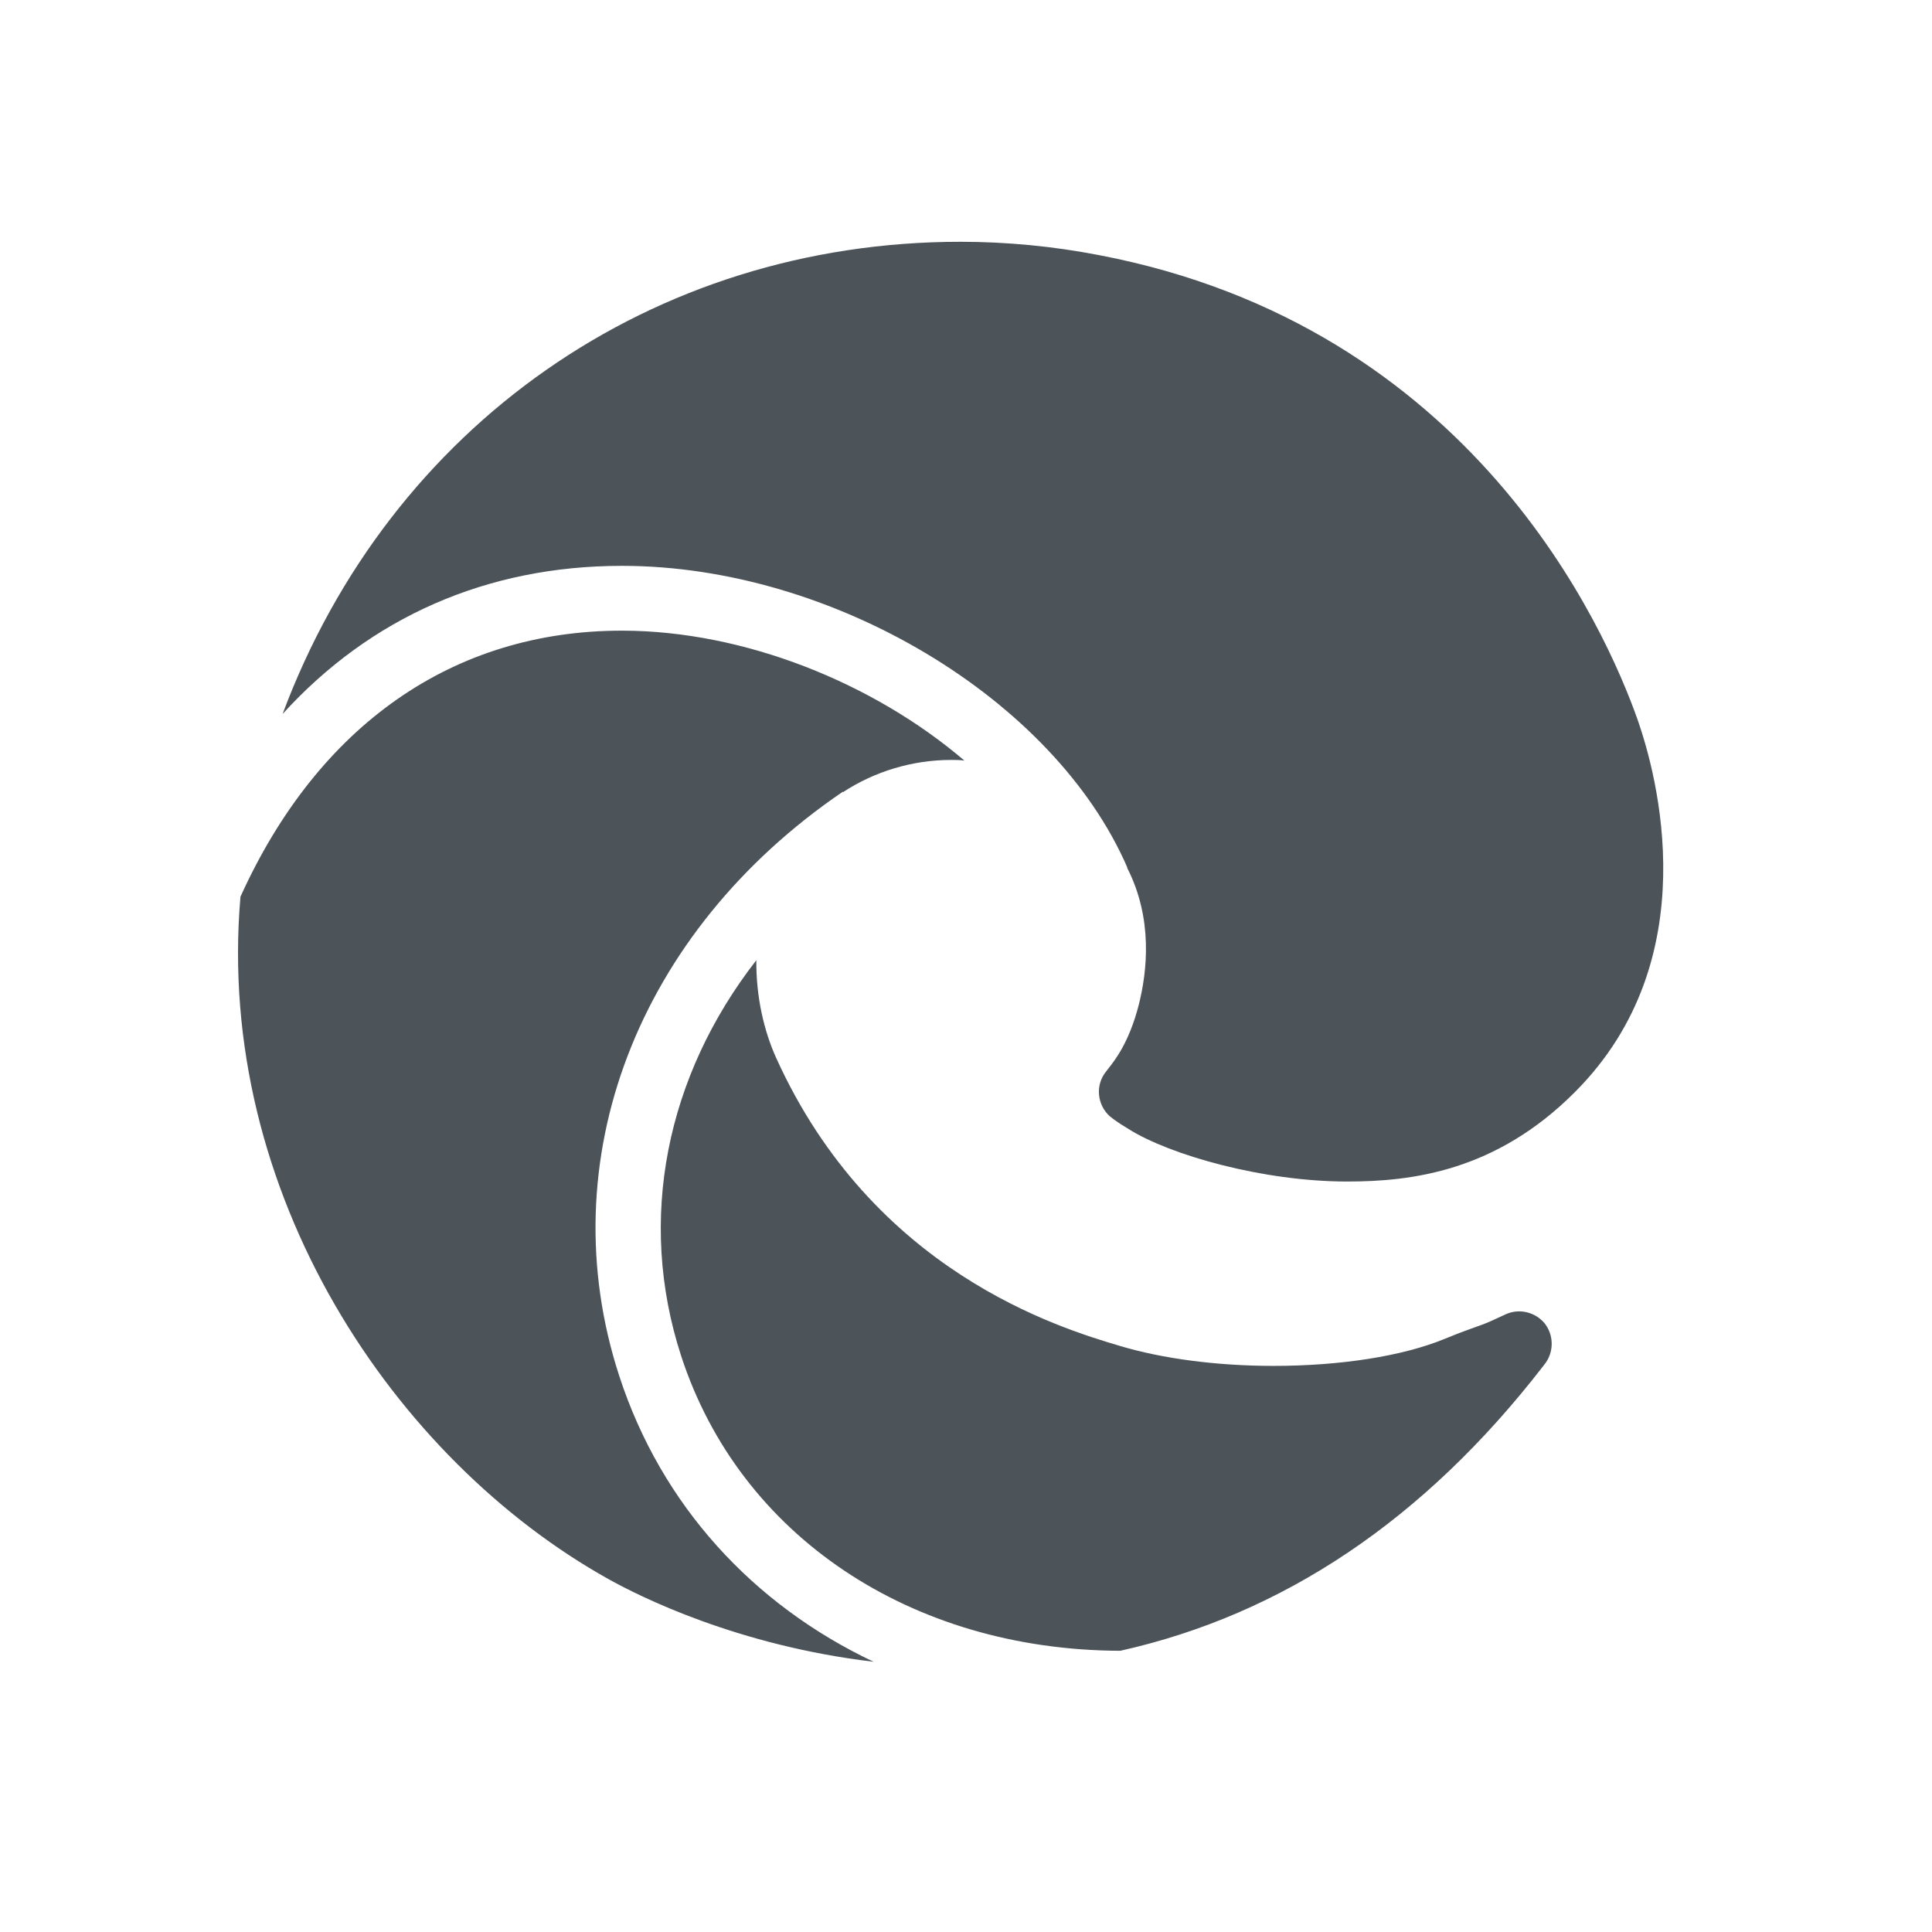 <svg width="61" height="61" viewBox="0 0 61 61" fill="none" xmlns="http://www.w3.org/2000/svg">
<path d="M30.327 7.634C20.597 7.634 12.32 13.446 8.923 22.542C11.696 19.493 15.367 17.866 19.634 17.866H19.666C26.286 17.876 33.282 22.061 35.594 27.392H35.584C36.413 29.008 36.22 30.676 35.954 31.73C35.647 32.927 35.187 33.489 35.013 33.714L34.919 33.836C34.581 34.256 34.634 34.871 35.033 35.239C35.105 35.3 35.217 35.382 35.371 35.485L35.636 35.649C36.936 36.467 39.873 37.305 42.533 37.305C44.569 37.305 47.228 36.988 49.725 34.481C53.919 30.287 52.302 24.434 51.709 22.735C50.696 19.86 46.492 10.305 34.695 8.054C33.263 7.777 31.79 7.634 30.327 7.634ZM19.634 19.912C14.314 19.912 10.048 22.89 7.592 28.313C6.784 37.685 12.462 46.093 19.214 49.859C20.186 50.401 23.276 51.957 27.583 52.468C23.777 50.668 20.882 47.526 19.552 43.444C17.342 36.661 20.115 29.418 26.612 24.997L26.622 25.008C27.604 24.363 28.801 23.994 30.029 23.994C30.172 23.994 30.306 23.994 30.449 24.014C27.574 21.559 23.503 19.922 19.666 19.912H19.634ZM23.88 30.317C21.036 33.97 20.105 38.503 21.506 42.811C23.358 48.499 28.771 52.1 35.371 52.121C40.507 50.975 44.977 47.976 48.721 43.136L48.813 43.014C49.069 42.636 49.05 42.133 48.764 41.775C48.467 41.428 47.976 41.306 47.556 41.49L47.065 41.715C46.86 41.808 46.676 41.867 46.451 41.949C46.216 42.031 45.95 42.134 45.602 42.277C44.282 42.819 42.318 43.126 40.211 43.126C38.441 43.126 36.712 42.902 35.351 42.493C33.427 41.92 27.563 40.149 24.504 33.397C24.125 32.557 23.87 31.483 23.88 30.317Z" fill="#4C545A"/>
</svg>
